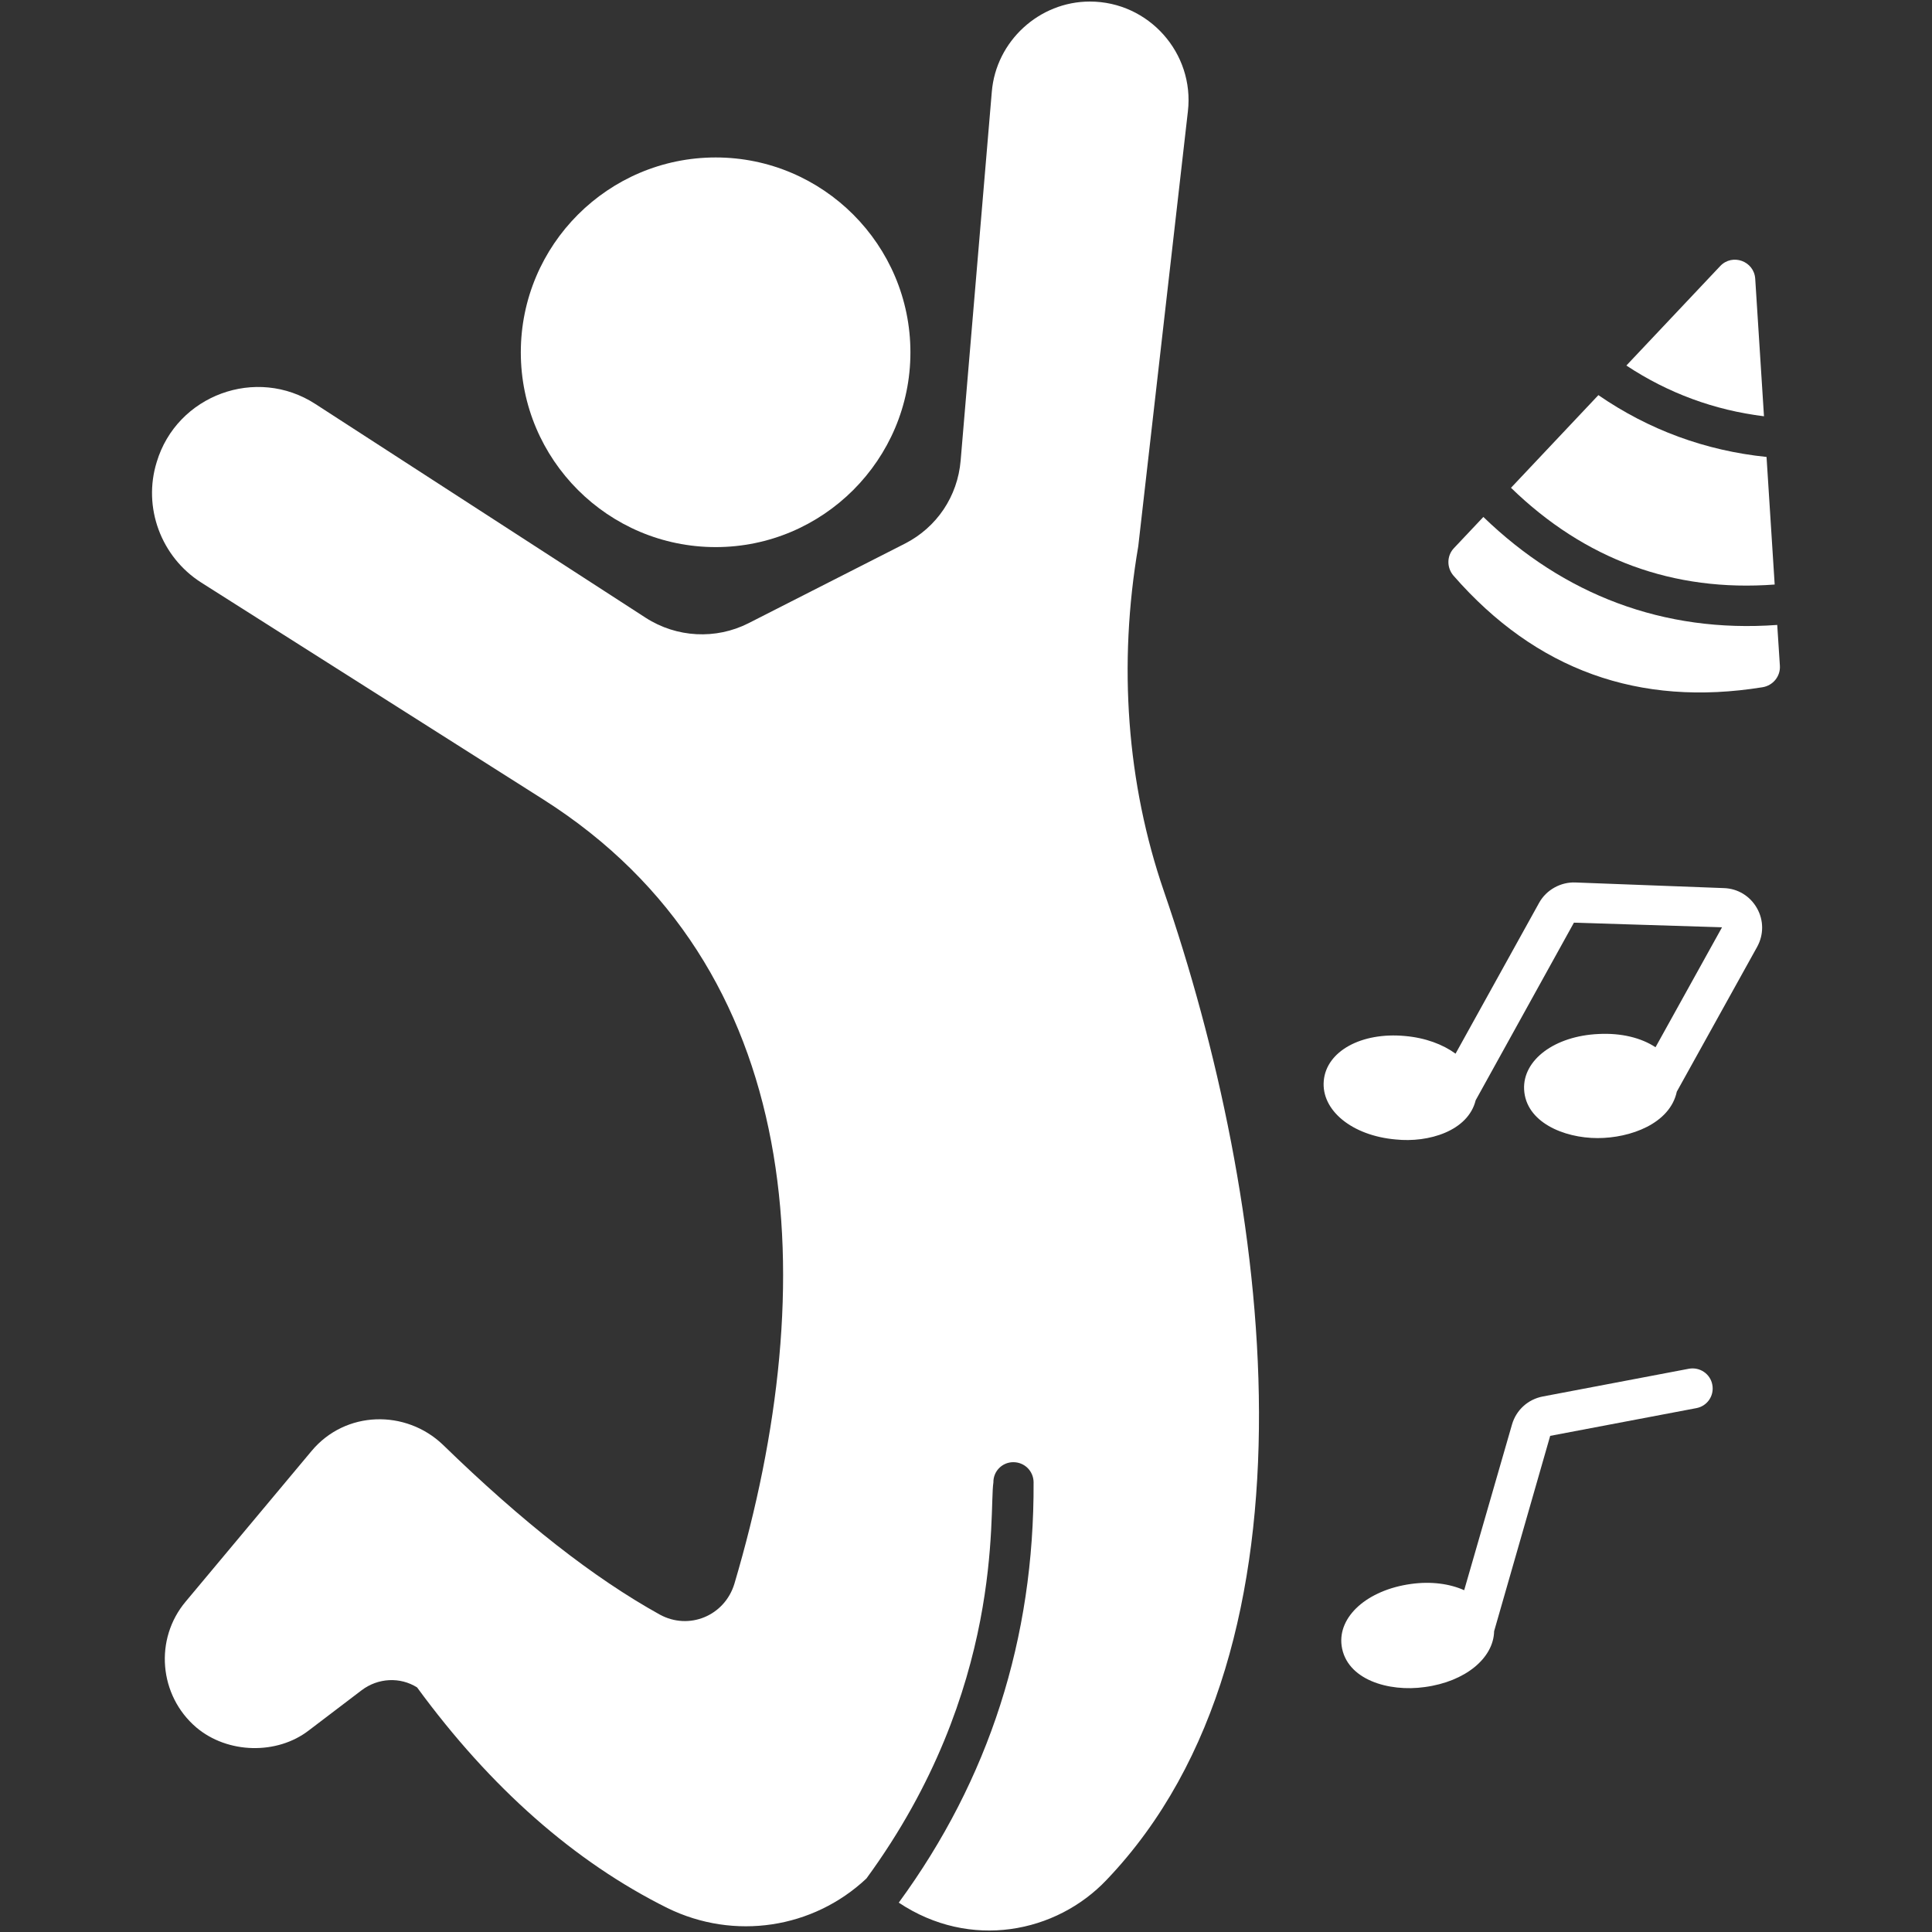 <svg width="56" height="56" viewBox="0 0 56 56" fill="none" xmlns="http://www.w3.org/2000/svg">
<rect x="0" y="0" width="56" height="56" fill="#333333" stroke="none"/>
<path d="M20.745 15.858C23.855 15.858 26.389 13.324 26.389 10.214C26.389 7.098 23.855 4.564 20.745 4.564C17.629 4.564 15.096 7.098 15.096 10.214C15.096 13.324 17.629 15.858 20.745 15.858Z" fill="white"/>
<path d="M50.876 8.08C50.843 7.566 50.213 7.338 49.86 7.713L47.141 10.595C48.349 11.394 49.687 11.888 51.13 12.066L50.876 8.08Z" fill="white"/>
<path d="M51.44 16.943L51.204 13.245C49.431 13.062 47.794 12.461 46.33 11.453L43.797 14.139C45.94 16.221 48.506 17.162 51.44 16.943Z" fill="white"/>
<path d="M51.514 18.114C48.214 18.355 45.32 17.234 42.996 14.984L42.142 15.889C41.931 16.113 41.931 16.458 42.133 16.689C44.521 19.422 47.504 20.498 51.087 19.92C51.39 19.871 51.61 19.605 51.591 19.298L51.514 18.114Z" fill="white"/>
<path d="M33.739 25.841C36.793 34.702 38.581 47.672 32.079 54.485C30.617 56.031 28.122 56.53 26.051 55.149C28.666 51.578 29.982 47.49 29.959 42.958C29.953 42.638 29.697 42.382 29.371 42.382C29.05 42.382 28.788 42.644 28.794 42.97C28.662 43.839 29.132 48.958 25.113 54.45C23.57 55.9 21.287 56.255 19.347 55.306C16.651 53.966 14.216 51.817 12.09 48.911C11.601 48.602 10.96 48.631 10.483 48.992L8.951 50.157C8.031 50.868 6.598 50.839 5.689 50.07C4.606 49.144 4.466 47.507 5.386 46.418L9.027 42.062C10.015 40.875 11.766 40.853 12.836 41.875C15.148 44.123 17.21 45.737 19.12 46.797C19.97 47.265 21.005 46.835 21.287 45.906C23.869 37.184 23.394 28.025 15.748 23.173L5.829 16.883C4.67 16.143 4.134 14.71 4.542 13.394C5.124 11.453 7.43 10.598 9.143 11.711L18.718 17.908C19.615 18.485 20.751 18.543 21.694 18.065L26.226 15.759C27.152 15.287 27.757 14.39 27.845 13.348L28.748 2.66C28.87 1.192 30.122 0.045 31.59 0.045C33.298 0.045 34.626 1.542 34.432 3.225L32.993 15.835C32.405 19.265 32.662 22.713 33.739 25.841Z" fill="white"/>
<path d="M50.933 27.443L48.603 31.642C48.405 32.571 47.255 32.988 46.308 32.988C45.322 32.988 44.224 32.523 44.177 31.578C44.136 30.722 45.062 30.029 46.332 29.971C46.99 29.936 47.572 30.081 47.986 30.355L49.914 26.878L45.621 26.744L42.773 31.892C42.554 32.782 41.407 33.129 40.455 33.028C39.191 32.918 38.294 32.184 38.37 31.328C38.445 30.471 39.459 29.912 40.723 30.029C41.317 30.081 41.823 30.273 42.19 30.541L44.613 26.167C44.823 25.789 45.242 25.562 45.662 25.579L49.966 25.742C50.373 25.754 50.729 25.975 50.927 26.325C51.125 26.674 51.125 27.093 50.933 27.443Z" fill="white"/>
<path d="M49.633 40.14C49.691 40.454 49.488 40.757 49.167 40.816L44.933 41.619L43.308 47.281C43.291 48.061 42.475 48.742 41.299 48.9C40.248 49.05 39.026 48.684 38.888 47.706C38.771 46.855 39.633 46.087 40.897 45.912C41.485 45.83 42.021 45.906 42.44 46.093L43.827 41.287C43.949 40.868 44.292 40.559 44.718 40.478L48.952 39.674C49.267 39.616 49.575 39.819 49.633 40.14Z" fill="white"/>
</svg>
